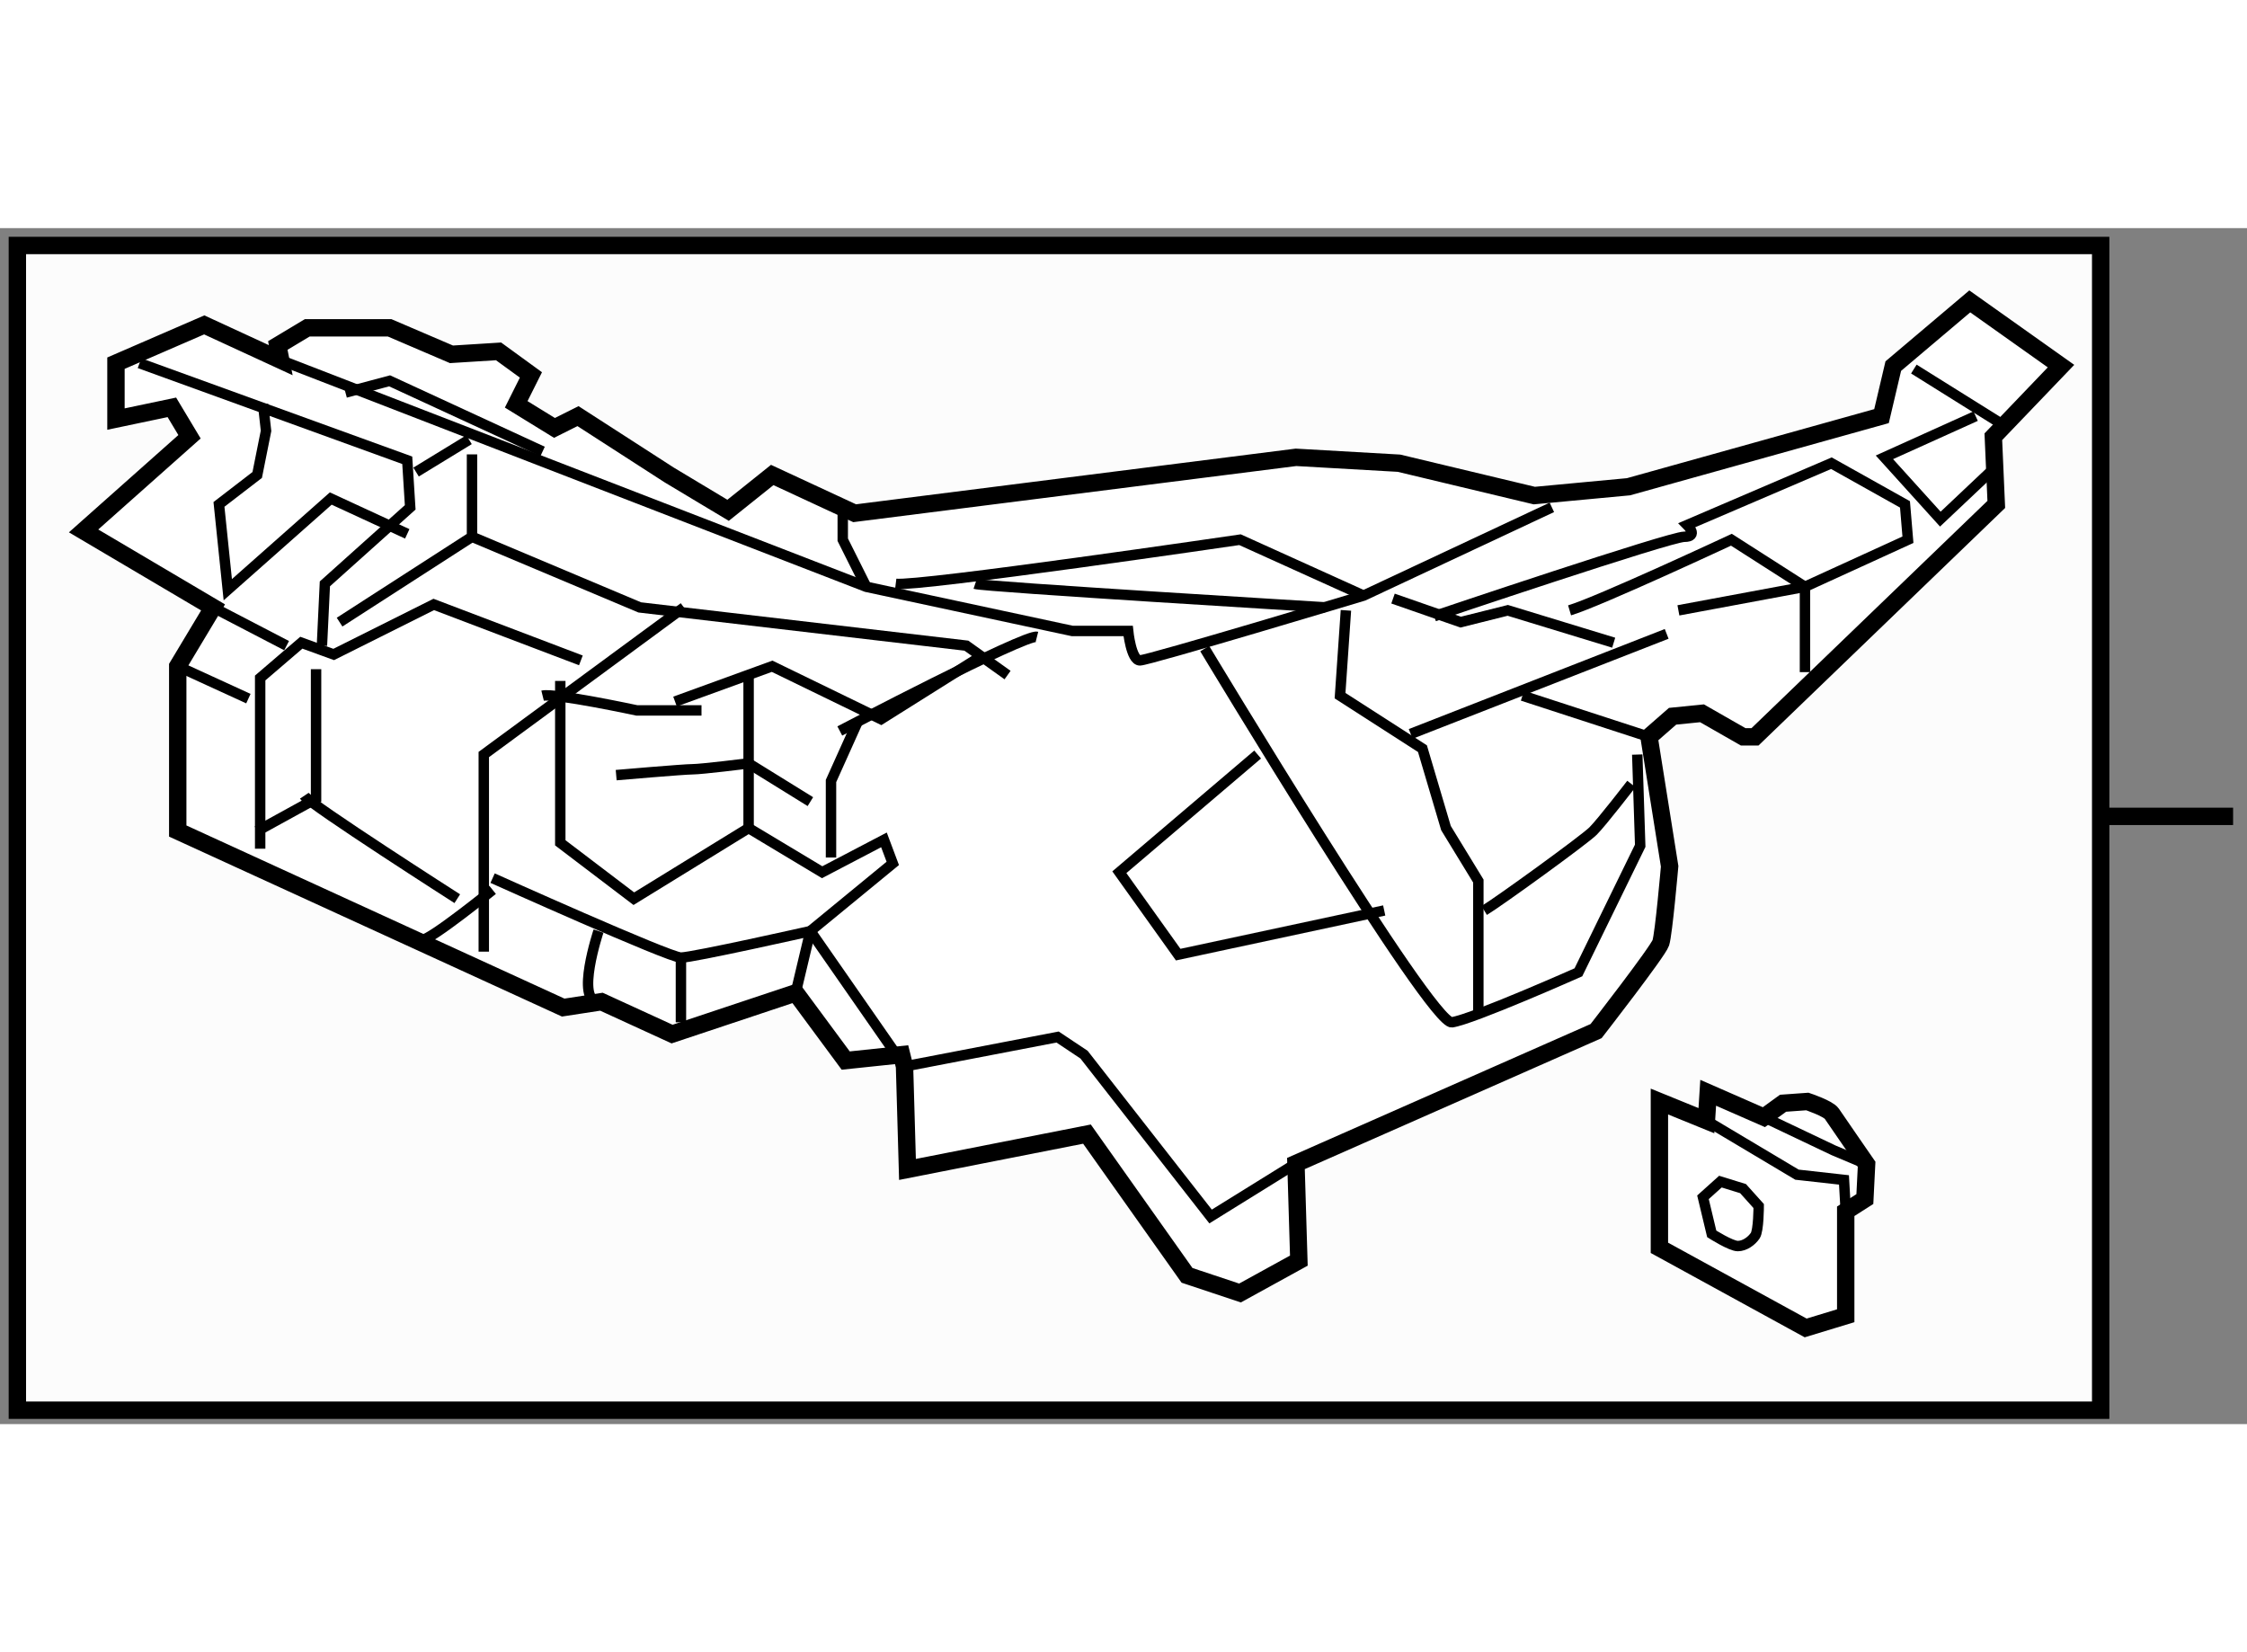 <?xml version="1.0" encoding="utf-8"?>
<!-- Generator: Adobe Illustrator 15.1.0, SVG Export Plug-In . SVG Version: 6.00 Build 0)  -->
<!DOCTYPE svg PUBLIC "-//W3C//DTD SVG 1.1//EN" "http://www.w3.org/Graphics/SVG/1.1/DTD/svg11.dtd">
<svg version="1.1" xmlns="http://www.w3.org/2000/svg" xmlns:xlink="http://www.w3.org/1999/xlink" x="0px" y="0px" width="244.8px"
	 height="180px" viewBox="0.779 22.886 64.681 34.427" enable-background="new 0 0 244.8 180" xml:space="preserve">
	
<rect x="0.779" y="22.886" width="64.681" height="34.427" fill="#808080" stroke="none"/>
	
<g><rect x="1.279" y="23.386" fill="#FCFCFC" stroke="#000000" stroke-width="0.5" width="59.969" height="33.527"></rect><line fill="none" stroke="#000000" stroke-width="0.5" x1="61.248" y1="39.819" x2="65.06" y2="39.819"></line></g><g><path fill="#FFFFFF" stroke="#000000" stroke-width="0.5" d="M6.658,25.672l-2.541,1.102v1.609l1.609-0.338l0.508,0.847
			l-3.049,2.71l3.727,2.202l-1.017,1.694v4.743l11.096,5.082l1.101-0.169l2.033,0.932l3.558-1.186l1.44,1.948l1.609-0.169
			l0.084,0.338l0.085,2.965l5.167-1.017l2.88,4.066l1.525,0.508l1.694-0.932l-0.084-2.795l8.64-3.812c0,0,1.779-2.287,1.863-2.541
			c0.084-0.254,0.254-2.202,0.254-2.202l-0.593-3.727l0.678-0.593l0.847-0.085l1.186,0.678h0.339l6.946-6.691l-0.085-1.948
			l1.948-2.033l-2.626-1.863l-2.202,1.863l-0.339,1.44l-7.284,2.033l-2.71,0.254l-3.896-0.932l-2.964-0.169l-12.705,1.609
			l-2.372-1.101l-1.271,1.017l-1.694-1.017l-2.626-1.694l-0.677,0.339c-1.102-0.678-1.102-0.678-1.102-0.678l0.424-0.847
			l-0.932-0.678l-1.355,0.085l-1.779-0.762H9.623l-0.847,0.508l0.085,0.423L6.658,25.672z"></path><path fill="none" stroke="#000000" stroke-width="0.3" d="M8.86,26.689l16.855,6.522l5.929,1.271h1.609
			c0,0,0.085,0.847,0.339,0.847s6.437-1.864,6.437-1.864l5.421-2.541"></path><path fill="none" stroke="#000000" stroke-width="0.3" d="M26.563,33.126c0.678,0.084,9.91-1.271,9.91-1.271l3.557,1.609"></path><polyline fill="none" stroke="#000000" stroke-width="0.3" points="25.038,31.009 25.038,31.856 25.716,33.211 		"></polyline><polyline fill="none" stroke="#000000" stroke-width="0.3" points="10.724,27.621 11.994,27.282 16.398,29.315 		"></polyline><polyline fill="none" stroke="#000000" stroke-width="0.3" points="4.795,26.774 12.502,29.569 12.587,30.924 10.131,33.126 
			10.046,34.905 		"></polyline><polyline fill="none" stroke="#000000" stroke-width="0.3" points="8.352,27.959 8.437,28.722 8.183,29.992 7.082,30.839 
			7.336,33.295 10.3,30.67 12.502,31.687 		"></polyline><polyline fill="none" stroke="#000000" stroke-width="0.3" points="8.268,40.75 8.268,35.836 9.453,34.82 10.385,35.159 
			13.265,33.719 17.5,35.329 		"></polyline><polyline fill="none" stroke="#000000" stroke-width="0.3" points="20.464,33.804 17.408,36.052 14.705,38.039 14.705,43.714 		
			"></polyline><polyline fill="none" stroke="#000000" stroke-width="0.3" points="8.183,40.241 9.877,39.31 9.877,35.583 		"></polyline><path fill="none" stroke="#000000" stroke-width="0.3" d="M9.538,39.225c0.169,0.254,4.404,2.964,4.404,2.964"></path><path fill="none" stroke="#000000" stroke-width="0.3" d="M14.959,41.597c0,0,5.082,2.287,5.421,2.287
			c0.338,0,3.727-0.762,3.727-0.762l2.71,3.896l4.405-0.847l0.762,0.508l3.642,4.658l2.457-1.524"></path><line fill="none" stroke="#000000" stroke-width="0.3" x1="20.38" y1="43.883" x2="20.38" y2="45.747"></line><path fill="none" stroke="#000000" stroke-width="0.3" d="M18.008,43.121c0,0-0.678,2.033,0,2.033"></path><polyline fill="none" stroke="#000000" stroke-width="0.3" points="23.683,44.9 24.106,43.121 26.478,41.173 26.224,40.496 
			24.445,41.427 22.328,40.156 19.024,42.189 16.907,40.58 16.907,35.921 		"></polyline><polyline fill="none" stroke="#000000" stroke-width="0.3" points="20.21,36.514 23.005,35.498 26.14,37.022 29.104,35.159 		"></polyline><path fill="none" stroke="#000000" stroke-width="0.3" d="M16.398,36.345c0.339-0.084,2.711,0.424,2.711,0.424h1.863"></path><path fill="none" stroke="#000000" stroke-width="0.3" d="M18.516,38.632c0,0,1.948-0.169,2.202-0.169
			c0.254,0,1.61-0.169,1.61-0.169l1.778,1.101"></path><line fill="none" stroke="#000000" stroke-width="0.3" x1="22.328" y1="40.156" x2="22.328" y2="35.667"></line><polyline fill="none" stroke="#000000" stroke-width="0.3" points="24.7,41.003 24.7,38.801 25.462,37.107 		"></polyline><line fill="none" stroke="#000000" stroke-width="0.3" x1="6.912" y1="33.804" x2="9.029" y2="34.905"></line><line fill="none" stroke="#000000" stroke-width="0.3" x1="5.896" y1="35.498" x2="7.929" y2="36.43"></line><path fill="none" stroke="#000000" stroke-width="0.3" d="M12.926,43.375c0.254,0,2.033-1.44,2.033-1.44"></path><path fill="none" stroke="#000000" stroke-width="0.3" d="M35.457,34.99c0,0,6.522,10.842,7.115,10.757
			c0.593-0.084,3.642-1.439,3.642-1.439l1.779-3.643l-0.085-2.625"></path><polyline fill="none" stroke="#000000" stroke-width="0.3" points="39.522,33.889 39.353,36.345 41.725,37.87 42.402,40.156 
			43.334,41.681 43.334,45.578 		"></polyline><line fill="none" stroke="#000000" stroke-width="0.3" x1="41.386" y1="37.446" x2="48.755" y2="34.566"></line><polyline fill="none" stroke="#000000" stroke-width="0.3" points="40.878,33.55 42.826,34.228 44.181,33.889 47.23,34.82 		"></polyline><path fill="none" stroke="#000000" stroke-width="0.3" d="M42.063,34.058c0,0,6.776-2.287,7.2-2.287s0.084-0.339,0.084-0.339
			l4.15-1.779l2.118,1.186l0.085,1.017l-2.965,1.355l-3.642,0.678"></path><path fill="none" stroke="#000000" stroke-width="0.3" d="M45.96,33.889c0.847-0.254,4.658-2.033,4.658-2.033l2.118,1.355v2.457"></path><polyline fill="none" stroke="#000000" stroke-width="0.3" points="57.649,28.298 55.023,29.484 56.632,31.263 58.157,29.823 		
			"></polyline><line fill="none" stroke="#000000" stroke-width="0.3" x1="55.87" y1="26.943" x2="58.58" y2="28.637"></line><polyline fill="none" stroke="#000000" stroke-width="0.3" points="36.981,38.039 33,41.427 34.694,43.799 40.624,42.528 		"></polyline><path fill="none" stroke="#000000" stroke-width="0.3" d="M43.503,42.528c0.423-0.254,2.88-2.033,3.134-2.287
			c0.254-0.254,1.102-1.355,1.102-1.355"></path><line fill="none" stroke="#000000" stroke-width="0.3" x1="44.604" y1="36.345" x2="48.247" y2="37.531"></line><path fill="none" stroke="#000000" stroke-width="0.3" d="M28.85,33.126c0.254,0.084,10.08,0.677,10.08,0.677"></path><polyline fill="none" stroke="#000000" stroke-width="0.3" points="14.366,29.399 14.366,31.771 10.554,34.228 		"></polyline><line fill="none" stroke="#000000" stroke-width="0.3" x1="12.756" y1="29.908" x2="14.281" y2="28.976"></line><polyline fill="none" stroke="#000000" stroke-width="0.3" points="14.366,31.771 19.194,33.804 28.596,34.905 29.782,35.752 		
			"></polyline><path fill="none" stroke="#000000" stroke-width="0.3" d="M30.628,34.651c-0.338-0.085-5.675,2.71-5.675,2.71"></path></g><g><path fill="#FFFFFF" stroke="#000000" stroke-width="0.5" d="M49.899,48.579l-1.353-0.551v4.211l4.21,2.306l1.153-0.351v-3.007
			l0.551-0.352l0.05-1.002c0,0-0.902-1.304-1.002-1.455c-0.1-0.15-0.703-0.351-0.703-0.351l-0.7,0.05l-0.552,0.401l-1.603-0.702
			L49.899,48.579z"></path><polyline fill="none" stroke="#000000" stroke-width="0.3" points="49.899,48.579 52.506,50.133 53.859,50.284 53.91,51.187 		"></polyline><polyline fill="none" stroke="#000000" stroke-width="0.3" points="51.554,48.479 53.559,49.432 54.511,49.833 		"></polyline><path fill="none" stroke="#000000" stroke-width="0.3" d="M50.953,50.534l-0.199-0.061l-0.452-0.14l-0.502,0.451l0.252,1.053
			c0,0,0.551,0.351,0.751,0.351c0.201,0,0.401-0.15,0.501-0.3s0.1-0.852,0.1-0.852L50.953,50.534z"></path></g>


</svg>